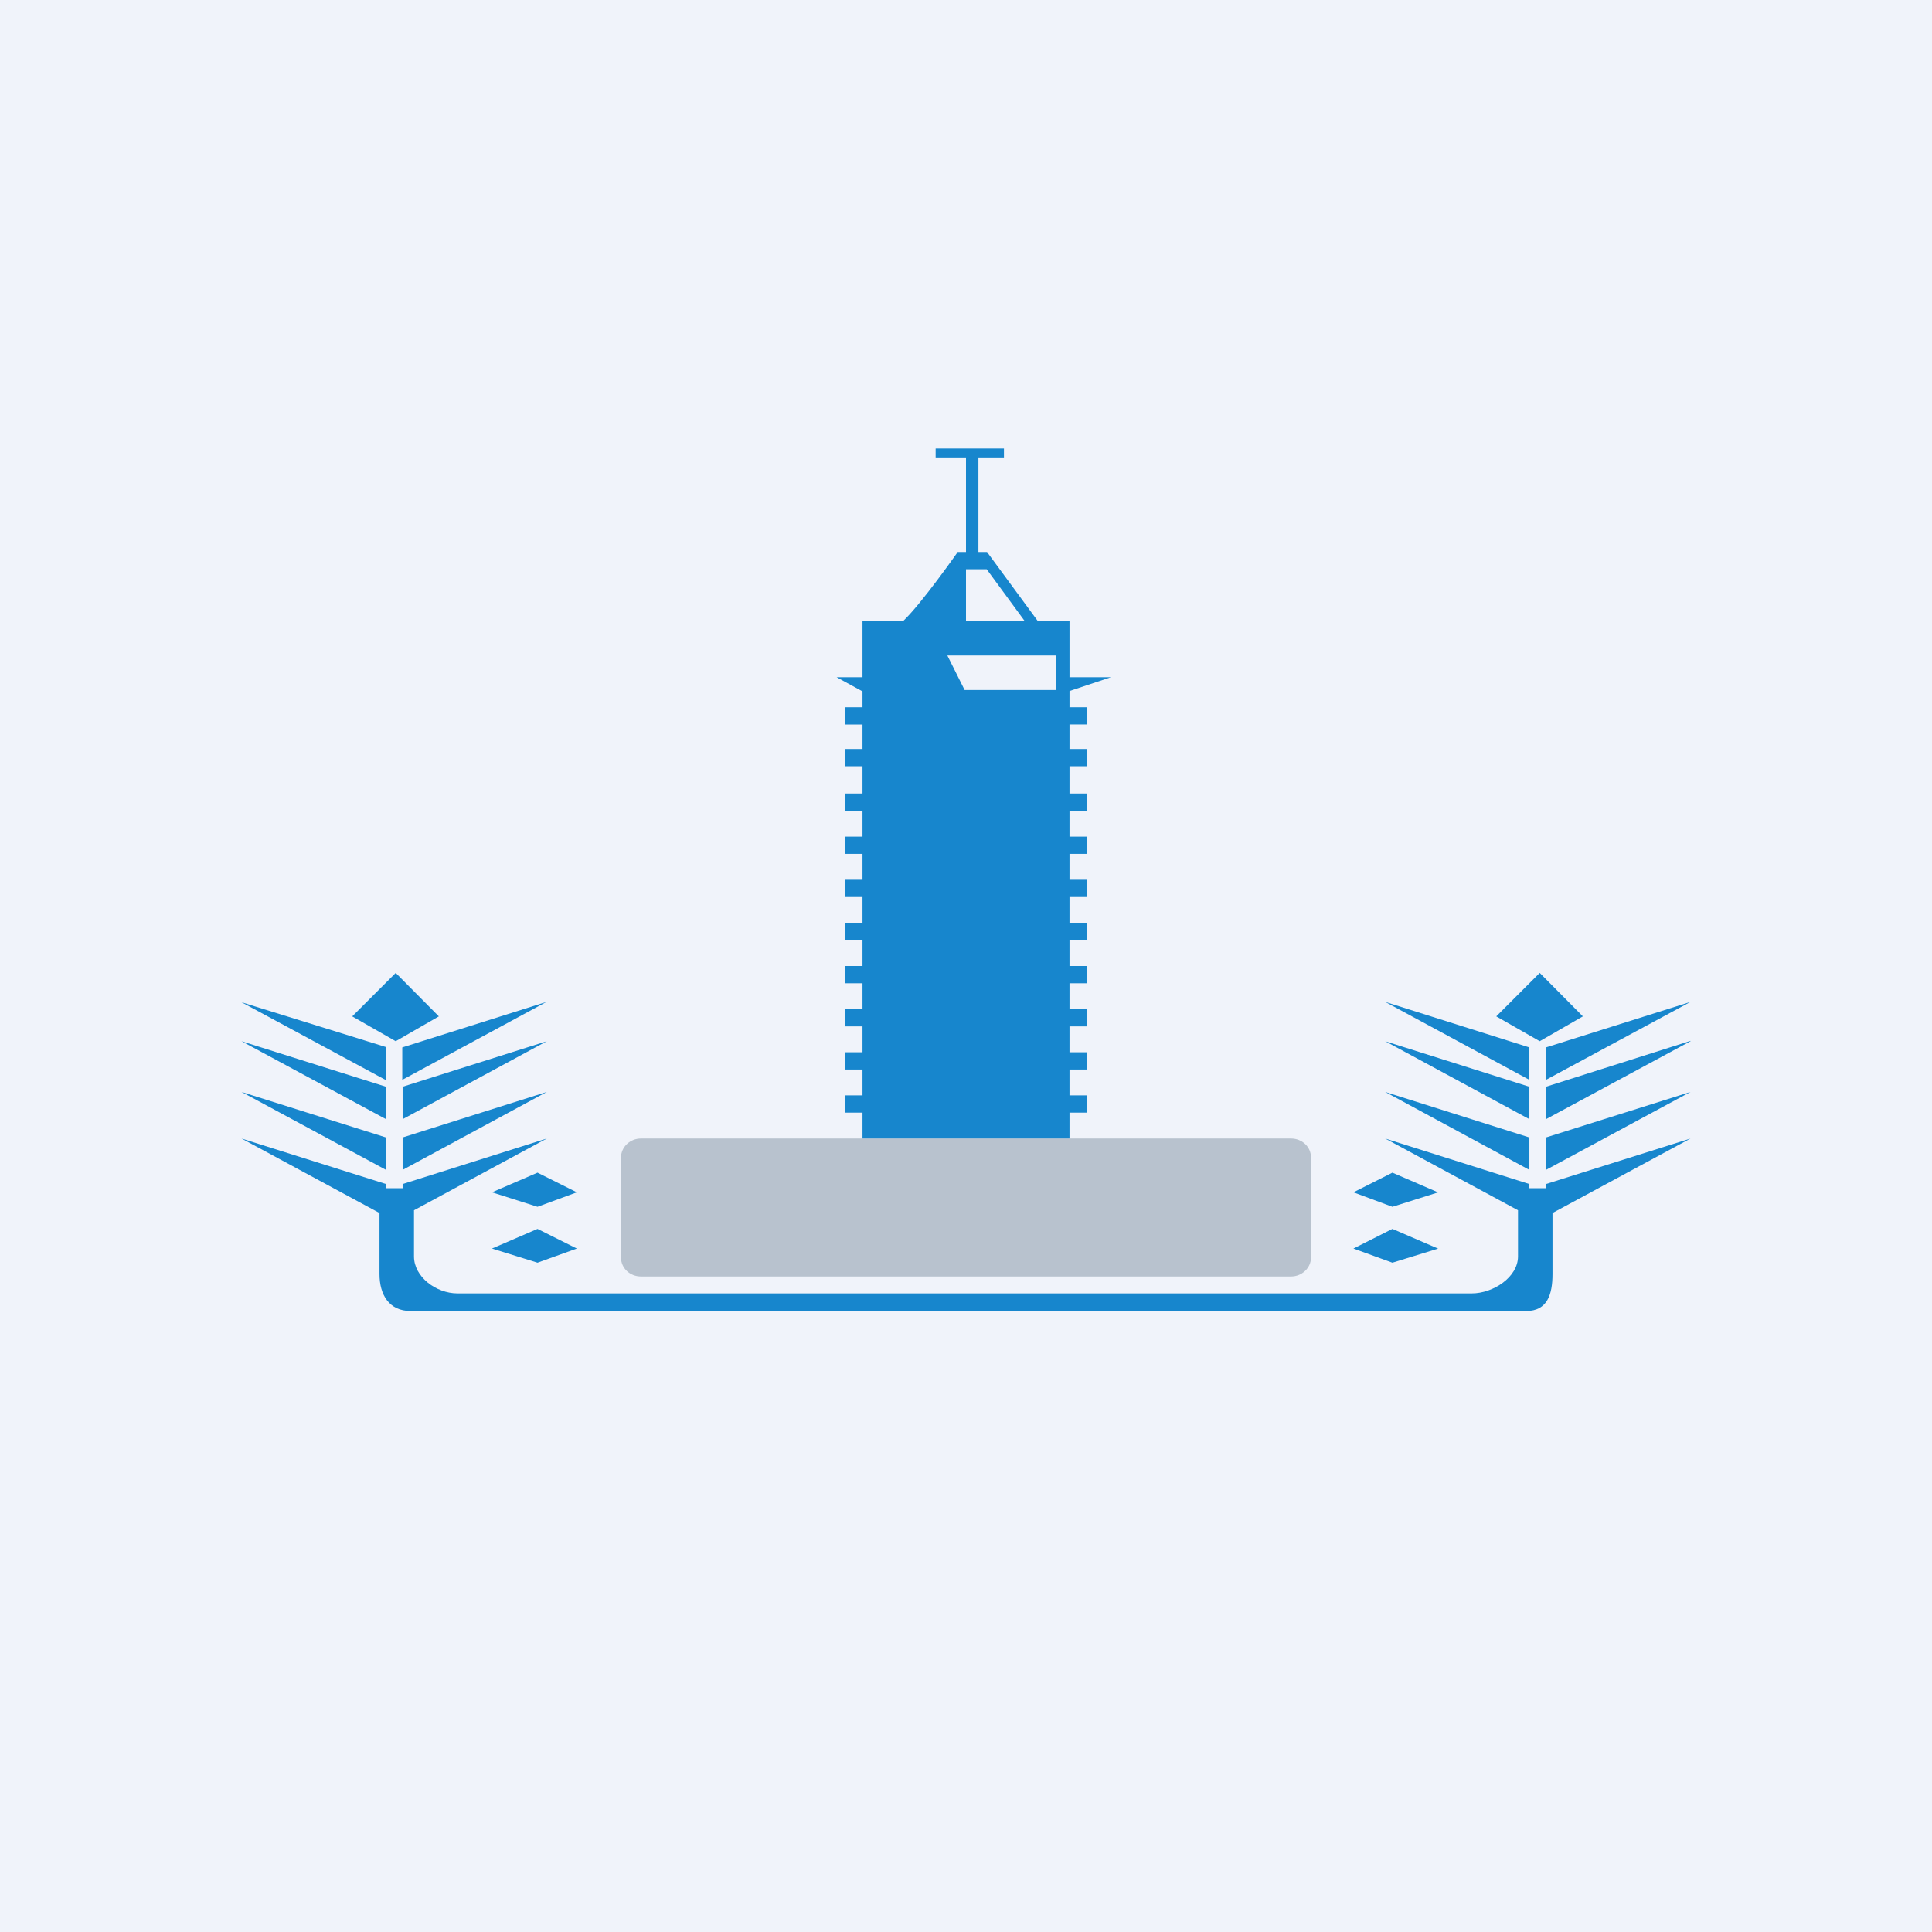 <!-- by TradingView --><svg width="56" height="56" viewBox="0 0 56 56" xmlns="http://www.w3.org/2000/svg"><path fill="#F0F3FA" d="M0 0h56v56H0z"/><path d="M18 36.45v-2.9c0-.3.26-.55.58-.55h18.84c.32 0 .58.24.58.55v2.9c0 .3-.26.55-.58.55H18.58c-.32 0-.58-.24-.58-.55Z" fill="#8093A2" fill-opacity=".5"/><path fill-rule="evenodd" d="M28 16v-2.72h-.88V13h1.98v.28h-.74V16h.25l1.47 2H31v1.63h1.2l-1.2.4v.47h.5v.5H31v.71h.5v.5H31V23h.5v.5H31v.75h.5v.5H31v.75h.5v.5H31v.75h.5v.5H31V28h.5v.5H31v.75h.5v.5H31v.75h.5v.5H31v.75h.5v.5H31V33h-6v-.75h-.5v-.5h.5V31h-.5v-.5h.5v-.75h-.5v-.5h.5v-.75h-.5V28h.5v-.75h-.5v-.5h.5V26h-.5v-.5h.5v-.75h-.5v-.5h.5v-.75h-.5V23h.5v-.79h-.5v-.5h.5V21h-.5v-.5h.5v-.46l-.75-.41H25V18h1.18c.53-.5 1.58-2 1.58-2H28ZM10.21 29.46l1.26.72 1.25-.72-1.25-1.26-1.26 1.26Zm5.63-.42-4.18 1.32v.94l4.18-2.26ZM7 30.18l4.19 1.32v.94L7 30.18Zm0 1.47 4.19 1.32v.94L7 31.65Zm4.19 2.67L7 33l4 2.16v1.77c0 .6.28 1.07.9 1.07h32.34c.61 0 .76-.48.76-1.07v-1.77L49 33l-4.19 1.32v.12h-.48v-.12L40.15 33 44 35.08v1.34c0 .6-.72 1.07-1.34 1.07h-29.4c-.62 0-1.26-.48-1.26-1.07v-1.34L15.85 33l-4.18 1.32v.12h-.48v-.12Zm.48-2.82 4.18-1.32-4.18 2.26v-.94Zm4.18.15-4.18 1.32v.94l4.18-2.26Zm-4.66-1.3L7 29.05l4.19 2.26v-.94Zm33.44-.17-1.26-.72 1.26-1.26 1.25 1.26-1.25.72Zm.18.18L49 29.04l-4.19 2.26v-.94Zm-.48 1.14-4.18-1.32 4.18 2.26v-.94Zm0 1.47-4.18-1.32 4.18 2.26v-.94Zm4.67-2.8-4.19 1.33v.94L49 30.18Zm-4.19 2.8L49 31.65l-4.19 2.26v-.94Zm-4.66-3.93 4.18 1.32v.94l-4.18-2.26Zm-24.57 4.95-1.32.57 1.32.42 1.14-.42-1.14-.57Zm0 1.63-1.32.57 1.32.41 1.14-.41-1.14-.57Zm26.1-1.06-1.32-.57-1.13.57 1.13.42 1.33-.42Zm0 1.63-1.32-.57-1.13.57 1.13.41 1.33-.41ZM28 18v-1.5h.6L29.7 18H28Zm2.6 1v1h-2.64l-.5-1h3.15Z" fill="#1786CD"/></svg>
